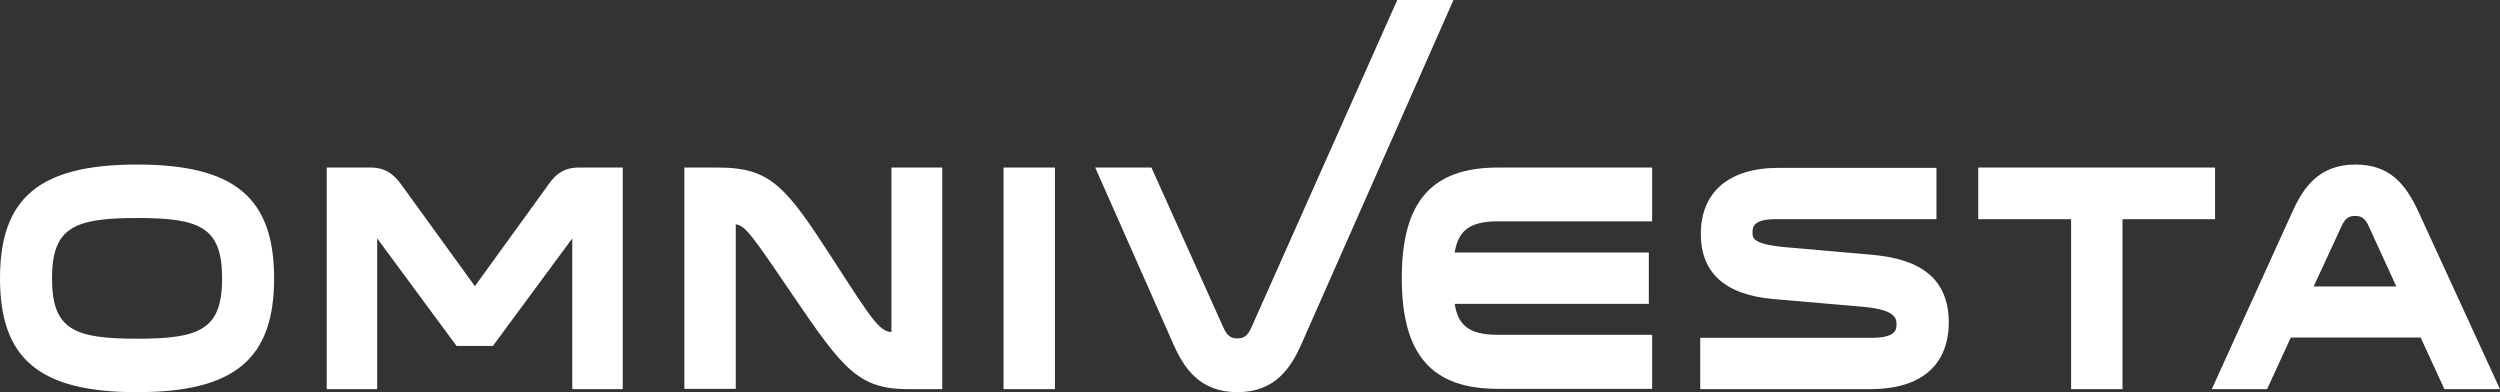 <?xml version="1.0" encoding="utf-8"?>
<svg xmlns="http://www.w3.org/2000/svg" fill="none" height="100%" overflow="visible" preserveAspectRatio="none" style="display: block;" viewBox="0 0 204 32" width="100%">
<rect x="0" y="0" width="204" height="32" fill="#333333" stroke="none"/>
<path d="M11.184 13.427C3.237 13.427 0 16.122 0 22.714C0 29.305 3.237 32 11.184 32C19.13 32 22.367 29.305 22.367 22.714C22.367 16.122 19.13 13.427 11.184 13.427ZM11.184 27.639C6.058 27.639 4.243 26.904 4.243 22.714C4.243 18.548 6.058 17.789 11.184 17.789C16.309 17.789 18.124 18.524 18.124 22.714C18.124 26.904 16.309 27.639 11.184 27.639ZM47.211 13.672H50.816V31.755H46.696V19.455L40.221 28.227H37.254L30.779 19.455V31.755H26.659V13.672H30.264C31.735 13.672 32.373 14.554 32.839 15.191L38.75 23.351L44.66 15.191C45.102 14.554 45.739 13.672 47.211 13.672ZM72.692 13.672H76.886V31.755H74.139C70.068 31.755 68.817 30.162 64.673 24.061L64.158 23.302C61.288 19.087 60.798 18.426 60.038 18.303V31.73H55.844V13.672H58.59C62.956 13.672 64.158 15.265 68.082 21.341C71.246 26.242 71.76 27.002 72.742 27.099V13.672H72.692ZM81.889 13.672H86.083V31.755H81.889V13.672ZM118.604 0L106.194 28.08C105.335 30.015 104.06 32 100.97 32C97.88 32 96.605 30.015 95.746 28.08L89.37 13.672H93.956L99.842 26.756C100.136 27.394 100.43 27.614 100.97 27.614C101.509 27.614 101.804 27.394 102.098 26.756L114.017 0H118.604ZM122.233 13.672H134.815V18.058H122.233C119.732 18.058 118.971 18.989 118.702 20.606H134.545V24.796H118.702C118.971 26.438 119.732 27.32 122.233 27.32H134.815V31.73H122.233C116.813 31.73 114.385 28.937 114.385 22.689C114.385 16.465 116.813 13.672 122.233 13.672ZM159.021 26.316C159.021 28.349 158.187 31.755 152.571 31.755H138.739V27.565H152.792C154.754 27.565 154.754 26.83 154.754 26.462C154.754 26.046 154.754 25.286 152.105 25.041L144.723 24.404C140.774 24.061 138.788 22.273 138.788 19.087C138.788 15.657 141.093 13.697 145.14 13.697H158.015V17.887H144.845C143.006 17.887 143.006 18.597 143.006 18.989C143.006 19.406 143.006 19.92 145.63 20.165L152.644 20.778C155.391 21.023 159.021 21.856 159.021 26.316ZM180.775 17.887H173.196V31.755H169.003V17.887H161.424V13.672H180.75V17.887H180.775ZM197.378 17.348C196.299 14.995 194.999 13.427 192.203 13.427C189.211 13.427 187.936 15.314 187.029 17.348L180.48 31.755H184.993L186.931 27.541H197.525L199.463 31.755H204L197.378 17.348ZM188.794 23.375L191.051 18.499C191.345 17.838 191.639 17.617 192.179 17.617C192.718 17.617 193.013 17.838 193.307 18.499L195.539 23.375H188.794Z" fill="white" id="Vector"/>
</svg>
